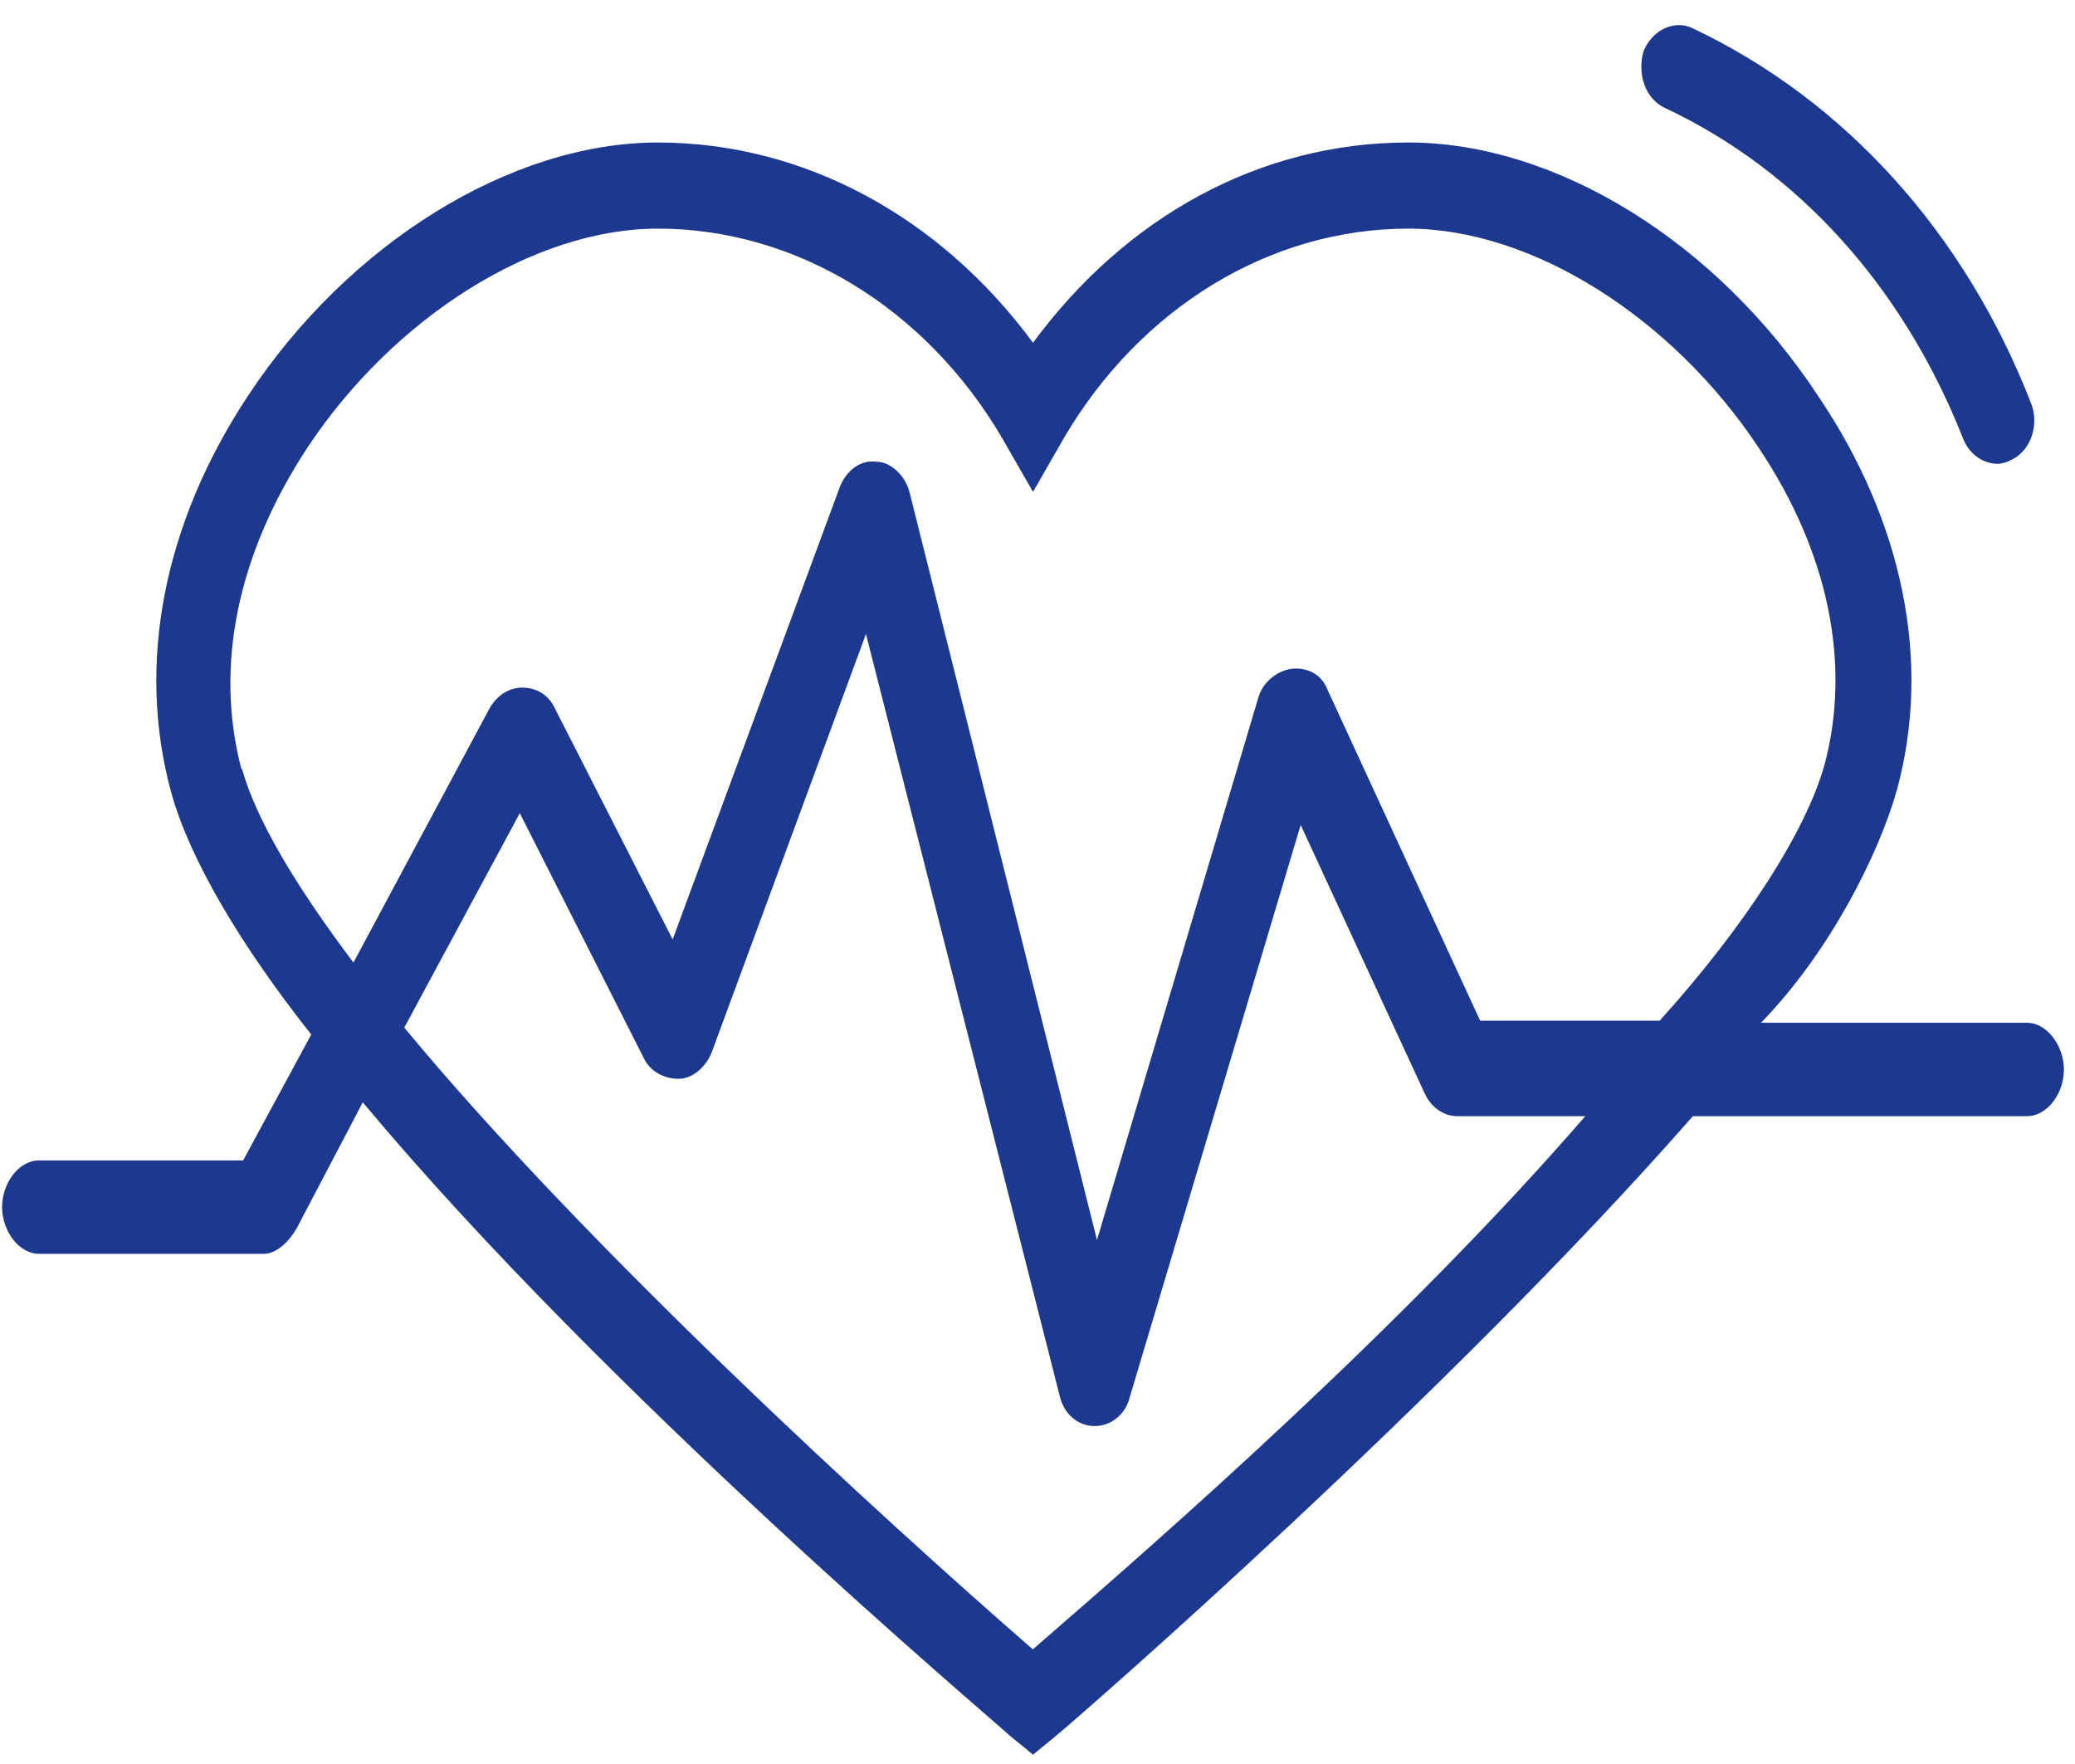 <svg width="60" height="51" viewBox="0 0 60 51" fill="none" xmlns="http://www.w3.org/2000/svg">
<path d="M58.61 29.57H50.92C52.89 27.55 54.32 24.72 54.85 22.84C55.86 19.14 55.03 15.09 52.58 11.46C49.66 7.01 45.01 4.12 40.72 4.12C36.43 4.12 32.55 6.27 29.87 9.91C27.19 6.27 23.25 4.12 19.02 4.12C14.79 4.12 10.08 7.02 7.16 11.46C4.72 15.16 3.94 19.21 4.95 22.91C5.49 24.86 6.98 27.36 9 29.91L7.03 33.55H1.13C0.53 33.55 0.06 34.22 0.06 34.9C0.06 35.58 0.54 36.25 1.13 36.25H7.63C7.99 36.25 8.35 35.91 8.58 35.51L10.49 31.87C17.52 40.29 28.55 49.58 29.21 50.19L29.87 50.73L30.53 50.19C31.19 49.65 41.86 40.36 48.95 32.27H58.61C59.21 32.27 59.68 31.6 59.68 30.92C59.68 30.25 59.2 29.57 58.61 29.57ZM6.98 22.23C6.2 19.27 6.86 16.03 8.89 12.94C11.39 9.17 15.45 6.61 19.02 6.61C23.01 6.61 26.77 8.9 28.98 12.67L29.87 14.22L30.76 12.67C32.97 8.9 36.72 6.61 40.72 6.61C44.3 6.61 48.35 9.17 50.85 12.94C52.88 15.97 53.53 19.2 52.76 22.1C52.22 24.05 50.43 26.81 47.99 29.51H42.8L38.39 19.95C38.21 19.48 37.79 19.28 37.32 19.34C36.9 19.41 36.49 19.74 36.37 20.22L31.72 35.85L26.3 14.23C26.18 13.76 25.76 13.35 25.35 13.35C24.87 13.28 24.46 13.62 24.28 14.09L19.45 27.16L16.05 20.49C15.87 20.09 15.51 19.88 15.1 19.88C14.74 19.88 14.38 20.08 14.15 20.49L10.22 27.83C8.55 25.61 7.42 23.72 7 22.24L6.98 22.23ZM29.87 47.69C25.46 43.85 16.99 36.11 11.69 29.71L15.03 23.51L18.61 30.58C18.79 30.98 19.21 31.19 19.62 31.19C20.03 31.19 20.4 30.85 20.57 30.45L25.04 18.33L30.64 40.35C30.76 40.89 31.18 41.23 31.65 41.23C32.13 41.23 32.54 40.89 32.66 40.42L37.61 23.85L41.19 31.6C41.37 32 41.73 32.27 42.14 32.27H45.84C40.59 38.33 33.74 44.33 29.86 47.69H29.87ZM47.52 1.49C47.76 0.88 48.41 0.55 48.95 0.82C53.36 2.91 56.82 6.75 58.73 11.66C58.97 12.27 58.73 13.01 58.19 13.28C58.07 13.35 57.89 13.41 57.77 13.41C57.35 13.41 56.94 13.14 56.76 12.67C55.03 8.29 51.99 4.92 48.12 3.11C47.58 2.84 47.34 2.17 47.52 1.49Z" fill="#1D388F"/>
</svg>
